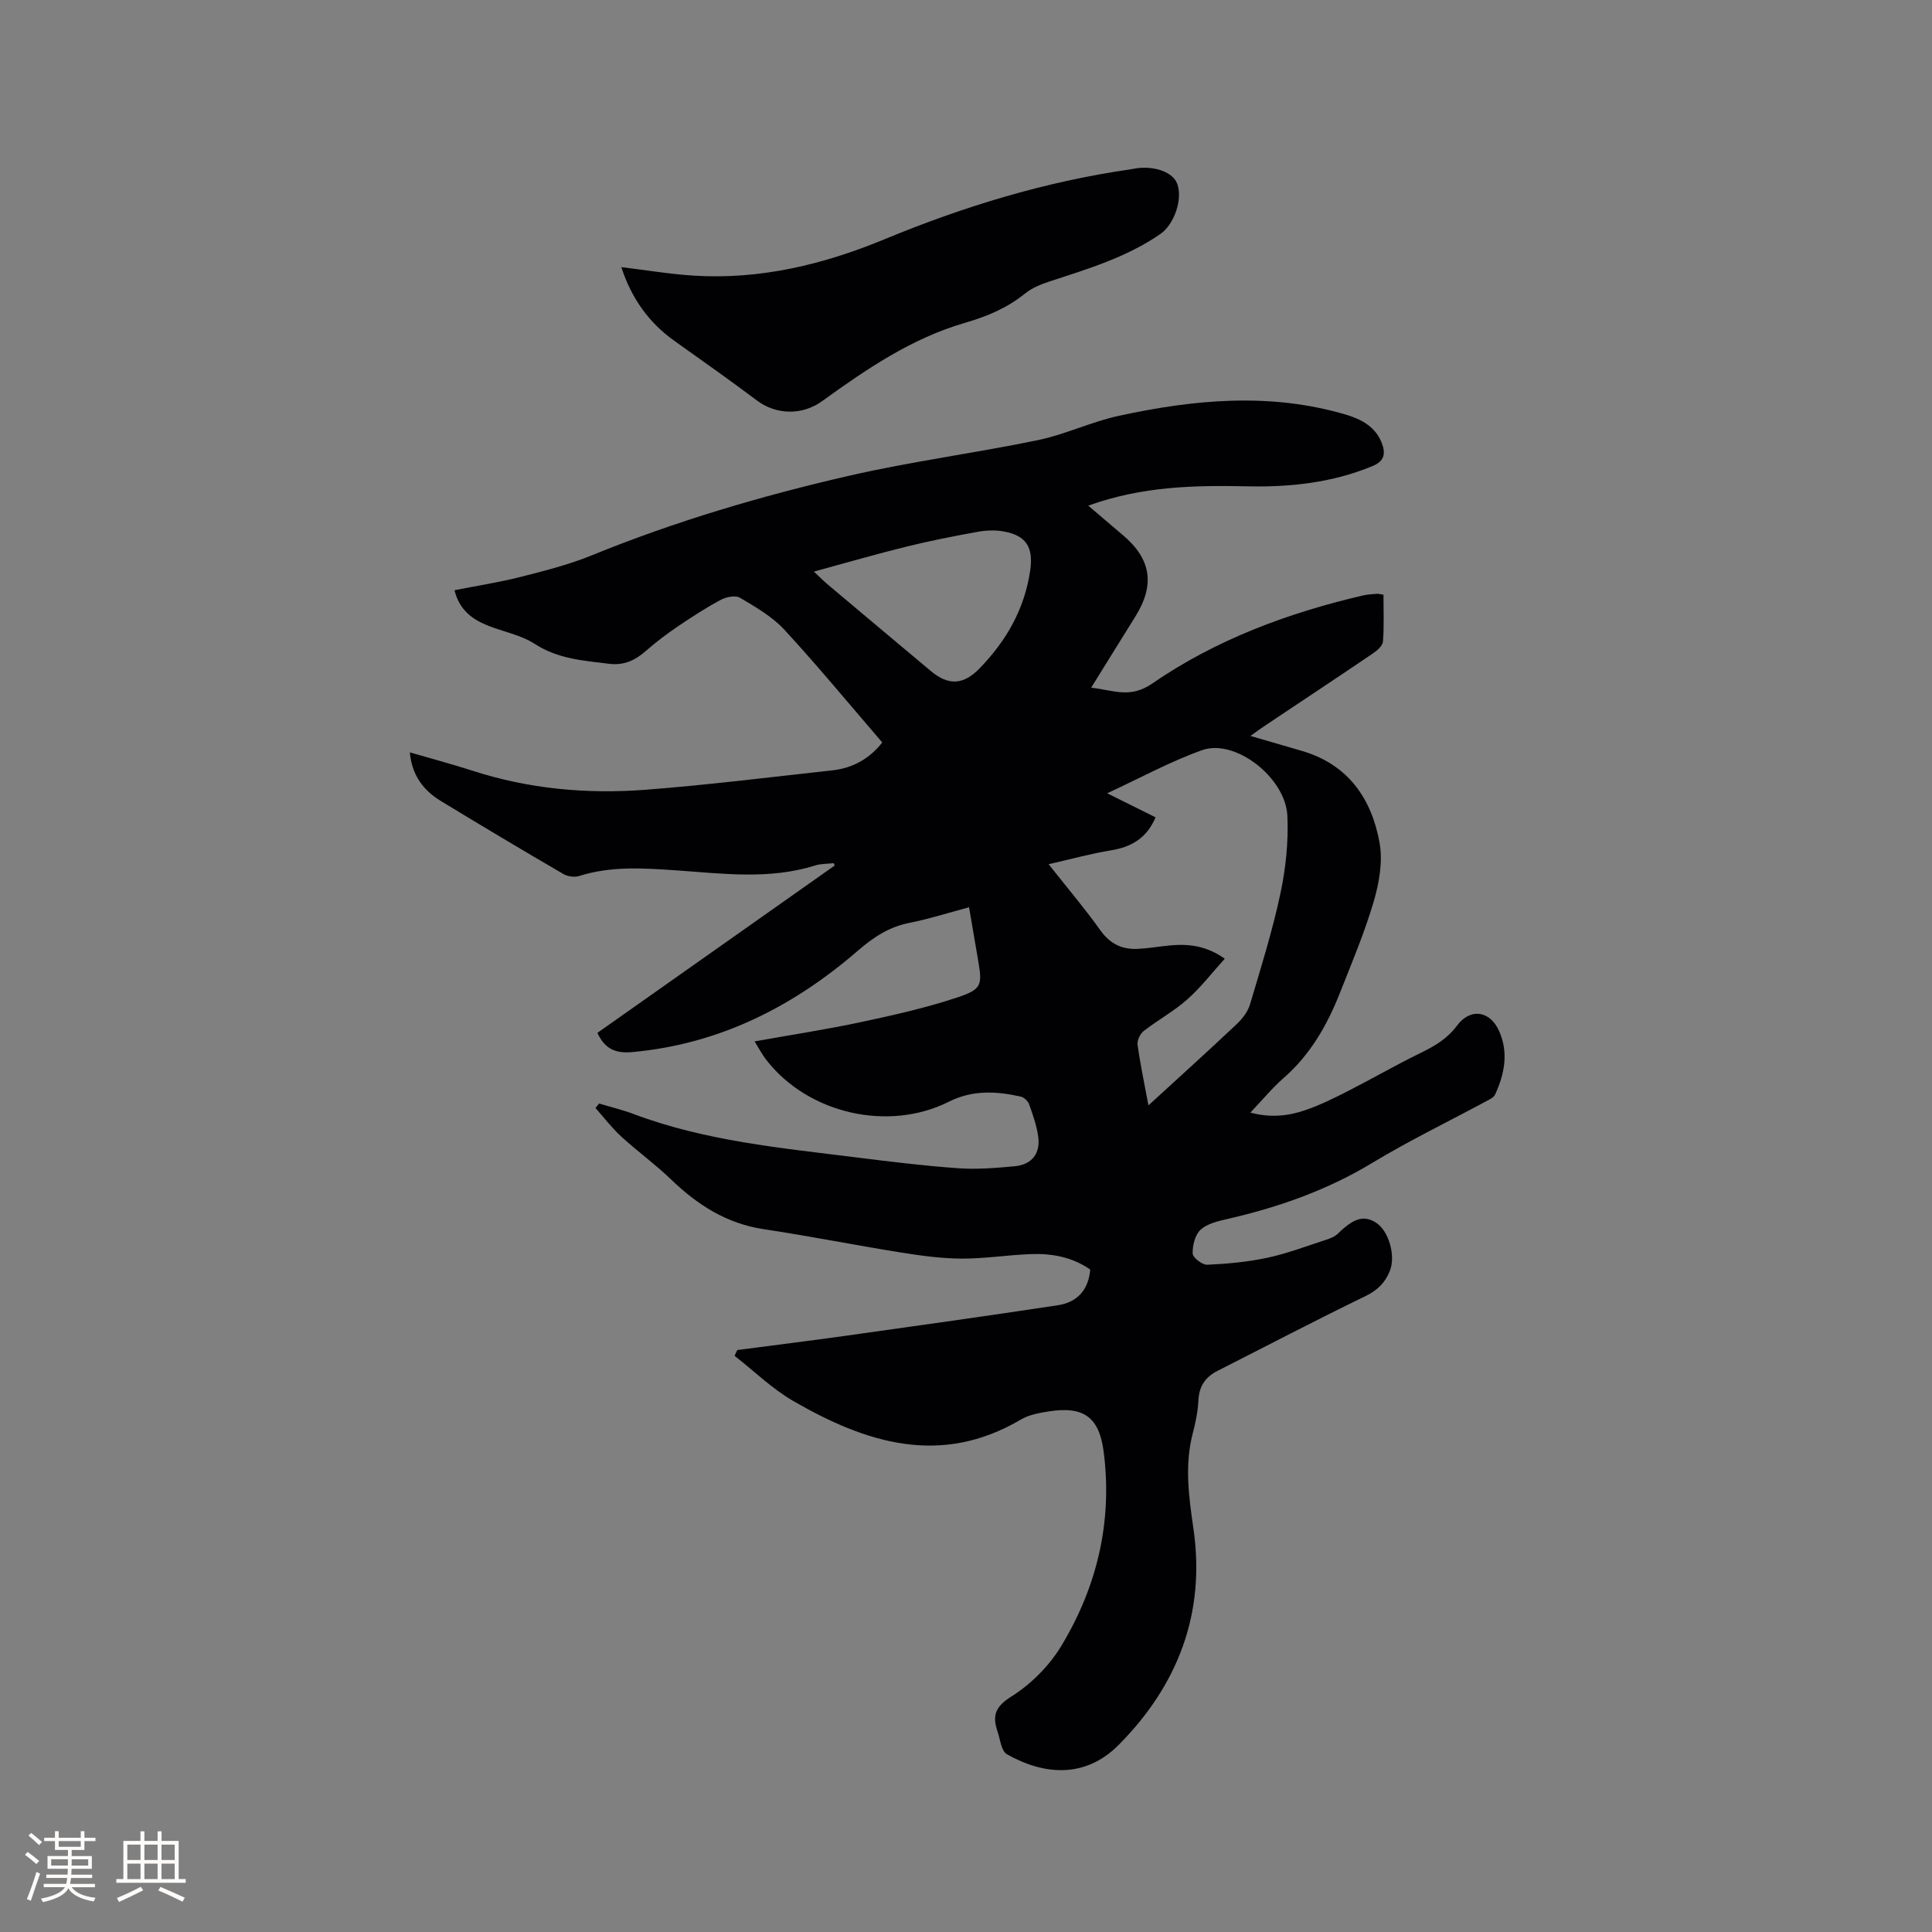 <svg enable-background="new 0 0 400 400" viewBox="0 0 400 400" xmlns="http://www.w3.org/2000/svg"><rect x="0" y="0" width="400" height="400" fill="#808080" stroke="none"/><path d="m152.66 279.51c7.55-.99 15.1-1.93 22.64-2.98 14.57-2.04 29.15-4.09 43.7-6.29 3.97-.6 6.36-3.11 6.72-7.39-3.73-2.61-7.97-3.37-12.35-3.2-4.76.18-9.51.95-14.26.93-4.17-.02-8.37-.59-12.51-1.25-9.51-1.52-18.95-3.41-28.47-4.84-7.72-1.16-13.76-5.06-19.23-10.33-3.26-3.14-6.96-5.81-10.3-8.87-1.94-1.78-3.55-3.91-5.31-5.89.25-.31.5-.62.74-.93 2.39.72 4.83 1.3 7.16 2.18 14.84 5.58 30.48 7.02 46.02 8.97 7.04.88 14.09 1.75 21.16 2.25 3.88.28 7.83-.05 11.72-.41 3.54-.33 5.35-2.65 4.86-6.15-.32-2.28-1.11-4.52-1.89-6.7-.24-.66-1.06-1.42-1.73-1.57-5.04-1.13-9.96-1.41-14.86 1.05-12.58 6.32-29.18 2.46-37.8-8.63-.83-1.06-1.46-2.28-2.44-3.85 7.65-1.37 14.94-2.48 22.13-4.02 6.71-1.43 13.44-2.94 19.93-5.11 5.05-1.69 5.1-2.56 4.19-7.85-.59-3.44-1.18-6.87-1.85-10.79-4.25 1.13-8.25 2.42-12.34 3.23-4.21.83-7.41 2.94-10.64 5.73-13.44 11.63-28.7 19.37-46.72 21.02-3.46.32-5.67-.6-7.25-3.97 16.34-11.52 32.73-23.08 49.12-34.64-.06-.17-.12-.34-.18-.5-1.28.15-2.62.09-3.83.47-9.59 3.02-19.33 1.66-29.03 1-6.68-.45-13.3-.89-19.83 1.18-.96.31-2.38.12-3.26-.39-8.51-4.96-16.97-10-25.38-15.12-3.58-2.18-6-5.27-6.44-10.08 4.43 1.29 8.68 2.41 12.85 3.76 11.77 3.83 23.88 4.92 36.1 3.97 12.88-.99 25.71-2.61 38.56-4.01 4.32-.47 7.78-2.54 10.3-5.77-6.79-7.89-13.32-15.81-20.27-23.35-2.52-2.73-5.95-4.69-9.2-6.62-.93-.55-2.84-.16-3.96.44-3.07 1.64-6.01 3.55-8.9 5.51-2.25 1.52-4.44 3.17-6.48 4.96-2.26 1.99-4.55 3.16-7.74 2.77-5.34-.65-10.6-1.01-15.4-4.12-2.86-1.85-6.49-2.5-9.73-3.8-3.25-1.3-5.89-3.27-6.88-7.31 4.64-.92 9.2-1.62 13.66-2.75 4.99-1.27 10.03-2.54 14.78-4.48 17.31-7.06 35.18-12.33 53.34-16.49 12.88-2.95 26.03-4.67 38.98-7.35 5.67-1.17 11.04-3.79 16.7-5.02 15.65-3.41 31.4-4.9 47.11-.26 3.2.95 6.13 2.5 7.43 5.92.82 2.17.52 3.72-1.97 4.74-8.3 3.43-16.98 4.37-25.83 4.18-10.94-.23-21.81-.04-32.99 4 2.64 2.24 4.9 4.18 7.18 6.11 5.84 4.94 6.67 10.24 2.6 16.8-2.95 4.77-5.92 9.53-9.18 14.78 4.53.47 8 2.34 12.63-.85 13.19-9.09 28.1-14.63 43.7-18.26.92-.21 1.89-.25 2.84-.33.3-.02.62.08 1.35.19 0 3.2.15 6.46-.1 9.69-.07.88-1.19 1.86-2.07 2.46-7.46 5.05-14.97 10.03-22.46 15.03-.87.58-1.7 1.2-2.91 2.06 3.83 1.11 7.27 2.1 10.7 3.11 9.51 2.8 14.38 9.84 16.03 18.98.7 3.87-.06 8.27-1.19 12.13-1.9 6.48-4.55 12.75-7.04 19.04-2.63 6.65-6.12 12.75-11.63 17.56-2.38 2.08-4.4 4.56-6.88 7.16 4.18 1.13 7.91.7 11.48-.54 2.98-1.04 5.85-2.45 8.67-3.89 5.09-2.6 10.05-5.46 15.19-7.97 2.89-1.41 5.43-2.91 7.44-5.61 2.77-3.72 6.83-3.08 8.7 1.09 2.02 4.5 1.14 8.92-.82 13.19-.3.65-1.25 1.06-1.97 1.45-7.82 4.21-15.84 8.09-23.43 12.68-9.39 5.68-19.47 9.21-30.06 11.64-1.93.44-4.14.95-5.51 2.21-1.15 1.06-1.69 3.26-1.64 4.93.03.85 1.99 2.37 3.02 2.32 4.18-.19 8.39-.58 12.47-1.45 4.12-.89 8.11-2.41 12.14-3.72.87-.28 1.82-.66 2.45-1.28 3.28-3.21 5.38-3.86 7.89-2.25 2.66 1.71 4.1 6.86 2.85 9.99-.99 2.46-2.58 4.01-5.09 5.23-10.28 4.98-20.41 10.29-30.6 15.46-2.46 1.25-3.78 3.12-3.93 6-.12 2.31-.58 4.64-1.17 6.88-1.74 6.63-.83 13.15.13 19.79 2.54 17.51-3.23 32.44-15.5 44.78-6.93 6.97-15.47 6.26-23.13 1.91-1.16-.66-1.37-3.05-1.92-4.67-1.1-3.21-.59-5.12 2.83-7.26 4.07-2.55 7.86-6.35 10.35-10.47 7.43-12.28 10.63-25.76 8.79-40.18-.92-7.18-4.11-9.54-11.38-8.39-1.96.31-4.08.68-5.75 1.67-16.62 9.82-32.08 4.86-47.08-3.79-4.41-2.54-8.15-6.22-12.2-9.38.15-.43.35-.82.56-1.21zm85.11-50.65c6.46-5.92 12.43-11.31 18.28-16.83 1.18-1.11 2.31-2.59 2.76-4.11 2.26-7.6 4.64-15.2 6.29-22.94 1.11-5.23 1.68-10.72 1.44-16.05-.36-7.94-10.82-16.04-17.62-13.63-6.6 2.34-12.82 5.77-19.69 8.94 3.69 1.84 6.85 3.41 10.02 4.98-1.86 4.34-5.01 6.14-9.21 6.83-4.13.67-8.2 1.8-12.93 2.88 3.96 5.02 7.53 9.21 10.71 13.68 2.02 2.83 4.52 4.02 7.82 3.84 1.69-.09 3.36-.33 5.04-.54 4.23-.53 8.37-.61 12.9 2.58-2.73 3.01-5.02 6.01-7.8 8.46-2.76 2.44-6.08 4.24-9 6.52-.74.57-1.38 1.94-1.26 2.83.54 3.95 1.38 7.86 2.25 12.56zm-69.26-110.52c1.43 1.34 2.07 2.01 2.78 2.6 7.14 6 14.28 12.01 21.43 17.99 3.68 3.07 6.75 2.9 10.13-.59 5.51-5.69 9.29-12.27 10.44-20.23.7-4.82-.81-7.27-5.61-8.1-1.73-.3-3.61-.21-5.35.11-4.89.89-9.78 1.85-14.61 3.04-6.21 1.53-12.37 3.32-19.21 5.18z" fill="#010103"/><path d="m128.64 55.31c5.17.62 10.07 1.45 15.01 1.76 13.81.86 26.89-2.32 39.57-7.57 16.4-6.79 33.28-11.92 50.89-14.45.52-.08 1.04-.21 1.57-.26 3.79-.37 7.17.98 8.03 3.21 1.23 3.15-.58 8.45-3.46 10.44-7 4.84-15.03 7.24-22.98 9.84-1.77.58-3.62 1.34-5.04 2.49-3.7 2.99-7.86 4.74-12.41 6.06-11.05 3.19-20.43 9.59-29.62 16.23-4.08 2.95-9.47 2.87-13.47-.13-5.59-4.2-11.3-8.23-17-12.28-5.38-3.81-8.99-8.87-11.09-15.34z" fill="#010103"/><g fill="#fcfbfa"><path d="m5.17 384 .55-.58c.85.61 1.65 1.24 2.4 1.87l-.59.64c-.83-.73-1.62-1.38-2.36-1.93m1.22 9.53-.82-.34c.71-1.76 1.37-3.64 1.98-5.63.24.13.5.25.76.36-.6 1.67-1.24 3.54-1.92 5.61m-.5-13.5.57-.54c.56.44 1.31 1.06 2.26 1.87l-.64.64c-.68-.66-1.41-1.32-2.19-1.97m3.25.46h2.24v-1.36h.77v1.36h4.57v-1.36h.76v1.36h2.28v.69h-2.28v1.84h-2.64v1.26h4.18v2.64h-4.21c0 .45-.02.86-.05 1.21h4.32v.69h-4.38c-.04.34-.1.75-.19 1.22h5.15v.69h-4.82c.87 1.19 2.51 1.92 4.93 2.19-.17.31-.3.57-.37.76-2.77-.49-4.52-1.41-5.26-2.76-.56 1.26-2.3 2.23-5.24 2.9-.12-.24-.26-.48-.43-.72 2.73-.55 4.38-1.34 4.96-2.38h-4.38v-.69h4.65c.1-.38.17-.79.21-1.22h-4.32v-.69h4.4c.03-.34.05-.75.05-1.21h-4.2v-2.64h4.23v-1.26h-2.69v-1.84h-2.24zm1.46 4.46v1.29h3.45c.01-.4.02-.57.01-.53v-.32-.45h-3.46zm1.55-2.59h4.57v-1.19h-4.57zm6.11 2.59h-3.42v.77c-.01.19-.01.37-.02.53h3.44z"/><path d="m32.63 379.16h.82v1.98h3.54v7.89h1.46v.78h-14.37v-.78h1.46v-7.89h3.54v-1.98h.82v1.98h2.73zm-3.49 11.48.5.73c-1.61.82-3.28 1.63-5 2.41-.13-.27-.28-.55-.44-.82 1.75-.72 3.4-1.49 4.94-2.32m-2.78-5.55h2.73v-3.18h-2.73zm0 3.95h2.73v-3.2h-2.73zm3.54-3.95h2.73v-3.18h-2.73zm0 3.95h2.73v-3.2h-2.73zm7.89 4.68c-1.84-.92-3.51-1.7-5.02-2.32l.45-.73c1.89.8 3.57 1.55 5.04 2.23zm-1.62-11.81h-2.73v3.18h2.73zm-2.73 7.13h2.73v-3.2h-2.73z"/></g></svg>